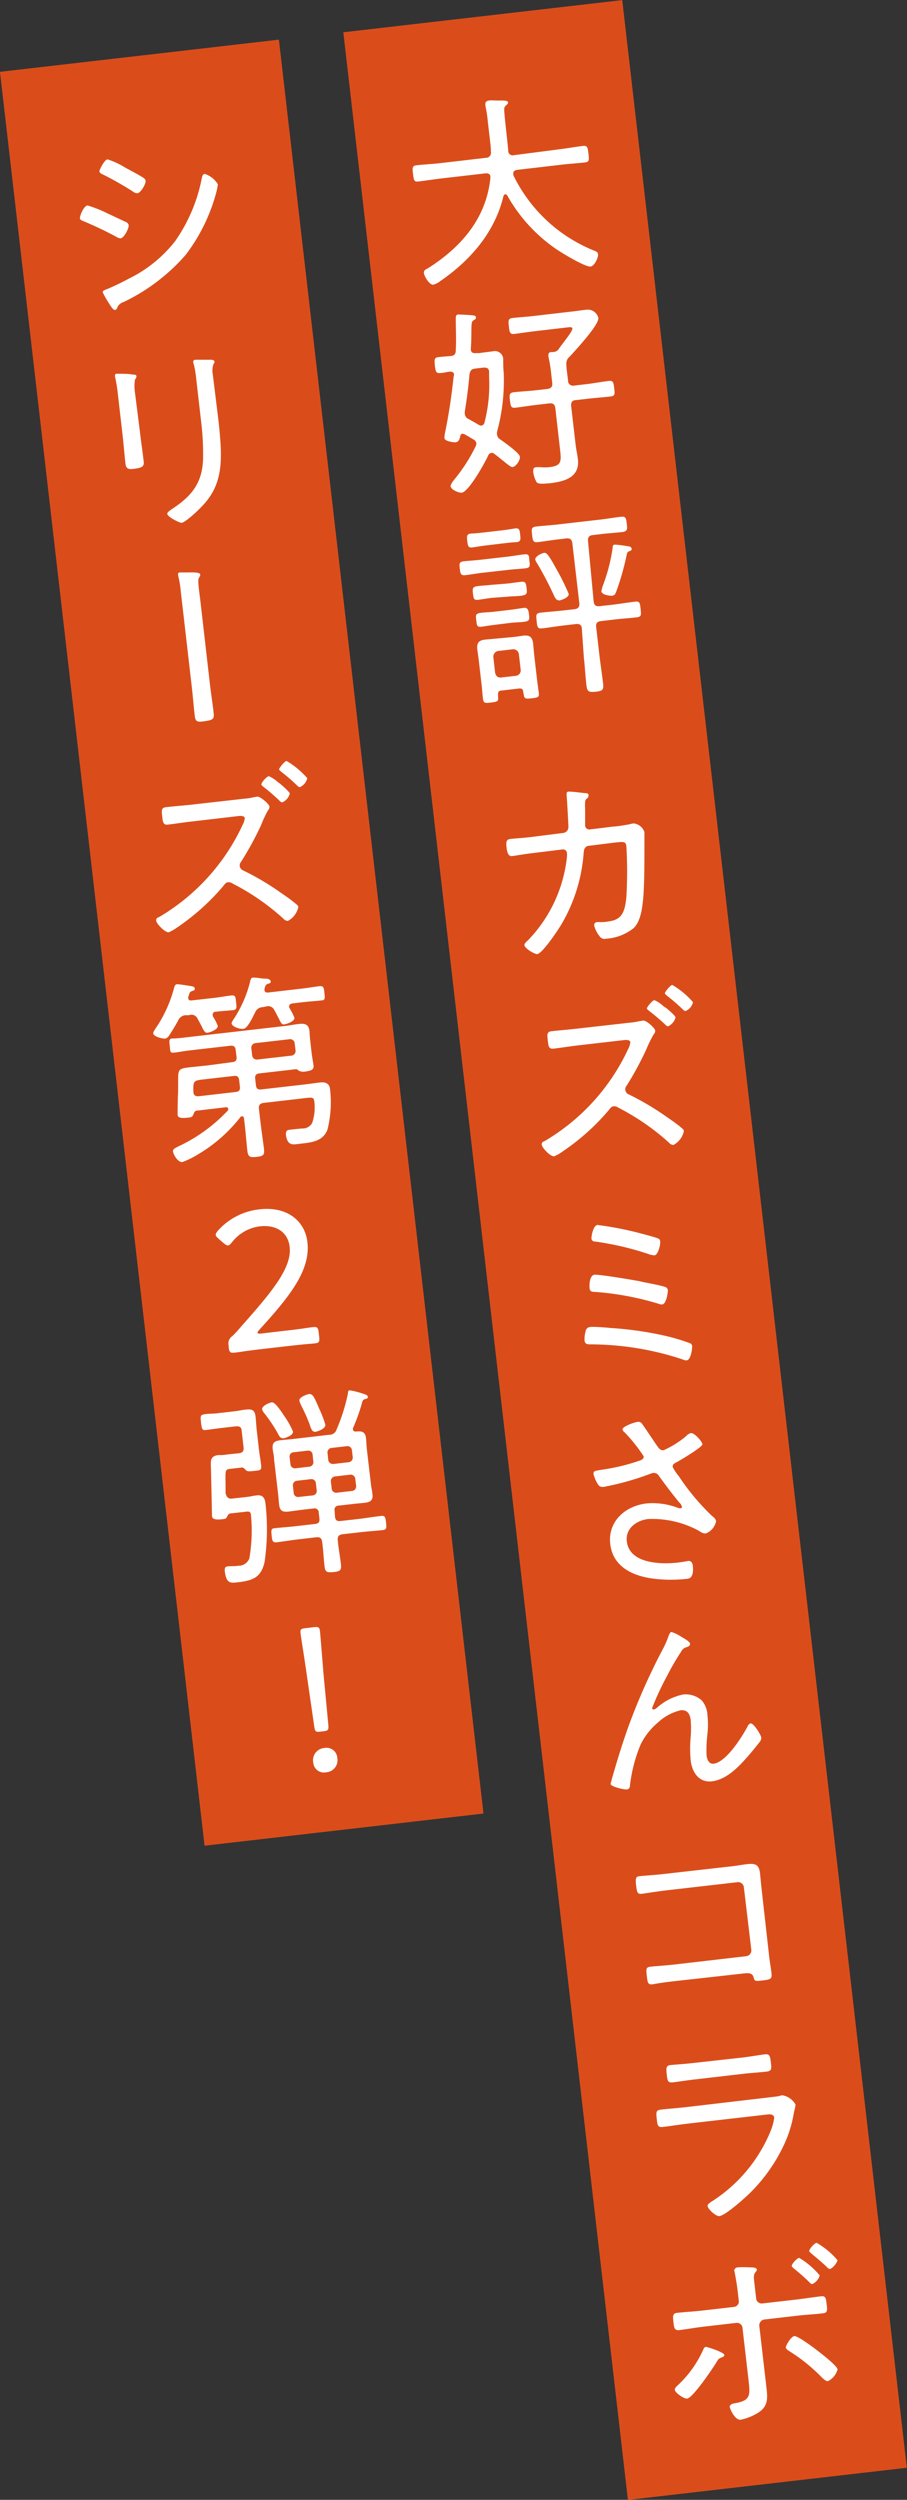 <svg xmlns="http://www.w3.org/2000/svg" viewBox="0 0 121.59 335.08"><rect x="0" y="0" width="121.59" height="335.08" fill="#333333" stroke="none"/><rect x="64.99" y="1.06" width="37.64" height="332.96" transform="translate(-18.66 10.72) rotate(-6.58)" fill="#da4d1b"/><rect x="13.6" y="6.68" width="37.64" height="239.35" transform="translate(-14.28 4.55) rotate(-6.58)" fill="#da4d1b"/><path d="M65.74,23.67c0-.37-.35-.47-.7-.43l-5.89.68c-1,.12-2.06.29-3.1.41-.53.06-.58-.18-.68-1s-.1-1.11.43-1.17c1-.12,2.08-.16,3.11-.28l6.19-.72a.68.68,0,0,0,.71-.81c0-.59-.08-1.17-.15-1.78l-.26-2.23a19.44,19.44,0,0,0-.33-2.19.48.48,0,0,1,0-.21c0-.35.24-.43.51-.47s.64,0,1,0a2.49,2.49,0,0,0,.4,0c.64,0,1.1,0,1.13.27,0,.13-.1.23-.2.32-.32.28-.33.41-.31.84.13,1.76.38,3.51.53,5.27a.6.6,0,0,0,.77.63L75.08,20c1-.12,2.06-.32,3.09-.44.56-.06.62.2.72,1.05s.1,1.09-.46,1.16c-1,.12-2.08.18-3.11.3l-6,.7c-.29.06-.54.17-.5.51a.43.43,0,0,0,0,.21A20.55,20.55,0,0,0,79.66,33.6c.26.1.48.19.51.48.06.45-.49,1.59-1,1.65-.74.08-4-1.91-4.72-2.42A21.38,21.38,0,0,1,68,26.2a.27.27,0,0,0-.26-.15c-.14,0-.2.13-.25.24-1.16,4.84-4.41,8.6-8.47,11.39a2.54,2.54,0,0,1-.94.48c-.5.06-1.21-1.12-1.25-1.55s.31-.52.54-.65c4.46-2.83,7.81-6.69,8.37-12.08C65.73,23.8,65.75,23.75,65.74,23.67Z" fill="#fff"/><path d="M60.87,50.24c0-.35-.29-.45-.61-.42S59.41,50,59,50c-.53.06-.61-.2-.7-1s-.07-1.07.46-1.13,1.09-.1,1.62-.14.7-.26.72-.75c.08-1.43,0-2.86,0-4.28,0-.21,0-.51.31-.55.16,0,1.65.08,1.9.11s.46.05.49.26-.13.31-.28.39c-.33.2-.31.38-.33,1.59,0,.52,0,1.24-.07,2.22l0,.13c0,.4.33.53.7.48l.4,0,1.85-.24a1.12,1.12,0,0,1,1.39,1.05c0,.29,0,1.36.06,1.71a26,26,0,0,1-.88,8,1,1,0,0,0,0,.43.84.84,0,0,0,.42.62c.47.33,2.57,1.8,2.63,2.31s-.54,1.35-1,1.4c-.18,0-.6-.31-1.22-.83-.33-.25-.72-.59-1.19-.93a.47.47,0,0,0-.42-.14.53.53,0,0,0-.41.34c-.43.94-2.59,4.87-3.57,5-.42,0-1.42-.4-1.47-.87,0-.27.3-.66.51-.92l.12-.15a22,22,0,0,0,2.73-4.3.82.82,0,0,0,.09-.41.7.7,0,0,0-.35-.47c-.41-.25-.84-.5-1.27-.74-.09,0-.15-.07-.25-.06a.39.39,0,0,0-.29.33c-.09.39-.18.78-.65.83-.3,0-1.42-.13-1.47-.56a4,4,0,0,1,.08-.73c.52-2.48.88-5,1.15-7.5Zm3.67,6.81a.52.52,0,0,0,.41-.42,20.23,20.23,0,0,0,.62-6.05c0-.18,0-.59,0-.77-.06-.56-.44-.57-1-.51l-.83.1c-.53.06-.69.24-.8.76-.15,1.69-.36,3.35-.63,5a2,2,0,0,0,0,.35.85.85,0,0,0,.53.67c.44.24.87.49,1.33.76A.66.66,0,0,0,64.54,57.05Zm12.19-13c0-.26-.43-.19-.62-.17l-4.3.5c-1,.11-2.06.29-2.88.38-.59.07-.63-.27-.71-1s-.12-1.06.46-1.13c.85-.1,1.89-.16,2.9-.28l5-.58c.67-.07,1.33-.18,2-.25a1.45,1.45,0,0,1,1.63,1.1c.11.93-3.12,4.39-3.84,5.18a1.2,1.2,0,0,0-.44,1.1c0,.48.09,1,.14,1.43l.08.69a.66.66,0,0,0,.83.66l1.65-.19c1-.12,2-.31,3-.43.59-.07.62.25.71,1s.12,1-.47,1.08c-1,.12-2,.18-3,.3l-1.64.19c-.51,0-.72.29-.66.83l.59,5.09c.07.66.23,1.32.31,2,.28,2.47-1.83,3-3.8,3.23-.42,0-1.43.2-1.73-.14a3.62,3.62,0,0,1-.46-1.4c0-.35,0-.57.41-.62.13,0,.41,0,.54,0a6,6,0,0,0,1.2,0c1.68-.19,1.64-.75,1.43-2.53l-.61-5.36c-.07-.53-.3-.72-.83-.66l-1.52.18c-1,.11-2,.28-3,.4-.61.07-.64-.22-.73-.94s-.12-1.06.49-1.13c1-.12,2-.15,3-.27l1.51-.17c.53-.07.72-.33.66-.83l-.17-1.49a17,17,0,0,0-.34-2,2,2,0,0,1,0-.24c0-.27.14-.37.38-.39l.19,0a1,1,0,0,0,.79-.36C75.11,46.39,76.77,44.45,76.73,44.05Z" fill="#fff"/><path d="M64.64,76.78c-.77.09-1.51.23-2.28.32-.58.06-.64-.2-.72-.86s-.08-.93.5-1c.77-.09,1.52-.12,2.29-.21L68,74.62c.75-.08,1.51-.23,2.25-.31s.65.22.72.86.13.92-.48,1c-.77.09-1.51.12-2.28.21ZM65,73.13c-.64.08-1.37.21-1.69.25-.56.07-.6-.25-.67-.86s-.1-.91.46-1c.32,0,1.07-.07,1.7-.14l2.58-.3c.63-.07,1.37-.21,1.69-.25.58-.07.6.28.66.84s.13.92-.45,1c-.37,0-1,.07-1.7.15Zm1,7c-.66.07-1.35.21-1.93.27s-.59-.22-.66-.81-.11-.9.48-1,1.25-.11,1.91-.19L68,78.22c.66-.07,1.35-.18,1.9-.24s.62.22.69.83.1.88-.48,1-1.25.09-1.92.16Zm.42,3.61c-.67.07-1.33.2-1.91.27s-.59-.23-.66-.84-.13-.9.45-1,1.23-.09,1.92-.17l2.12-.25c.69-.08,1.43-.21,1.88-.27s.62.2.69.84.1.9-.48,1-1.23.09-1.89.16Zm3.72,9c0-.37-.24-.49-.58-.45l-2.31.27c-.35,0-.52.19-.48.57l0,.29c.07.58-.09.65-.94.75s-1,.07-1.08-.49-.1-1.15-.17-1.73l-.4-3.48c-.06-.48-.13-.92-.19-1.37-.1-.88.15-1.26,1-1.36.4-.05.77-.06,1.17-.11L69,85.37l1.16-.17c.85-.09,1.21.21,1.31,1.06.05.46.08.94.13,1.41l.4,3.48c.07.58.16,1.17.23,1.75s-.17.61-.94.7-1,.09-1.07-.44Zm-1-2.15a.73.73,0,0,0,.66-.83l-.24-2.07a.76.76,0,0,0-.83-.66l-1.94.23a.76.76,0,0,0-.65.83l.23,2.07c.11.47.38.71.83.65Zm10.44-10c.06.54.29.72.82.66l1.78-.2c1-.12,2-.29,3-.41.58-.07.62.23.7,1s.12,1-.46,1.1c-1,.12-2,.18-3.06.3l-1.78.21c-.53.06-.72.29-.66.8l.44,3.82c.15,1.25.34,2.49.49,3.76.1.85-.1,1-1,1.09s-1.13,0-1.23-.83c-.15-1.27-.21-2.53-.35-3.78L78,84.28c0-.5-.32-.69-.82-.63l-1.54.18c-1,.11-2,.29-3,.4-.61.07-.62-.25-.7-1s-.12-1,.46-1.1c1-.11,2-.18,3.06-.3l1.54-.17c.51-.06.72-.3.66-.83l-.93-8c-.06-.53-.32-.71-.83-.66l-.9.11c-1,.11-1.93.27-2.91.39-.64.07-.68-.25-.76-1s-.11-1,.52-1.09c1-.11,2-.17,2.93-.28l5.57-.64c1-.11,1.93-.28,2.92-.39.63-.08.67.24.75.93s.12,1-.54,1.11c-1,.11-1.95.17-2.9.28l-1.09.13c-.53.06-.72.3-.66.83ZM75,80.48c-.39,0-.53-.24-.68-.54A46.86,46.86,0,0,0,72,75.5a1.42,1.42,0,0,1-.25-.51c0-.45.93-.86,1.22-.89s.57.26,1.52,2a30.91,30.91,0,0,1,1.75,3.51C76.29,80.09,75.25,80.45,75,80.48Zm9.2-7.25c.22,0,.44.08.47.32s-.14.26-.24.3c-.3.14-.35.17-.42.53a34.74,34.74,0,0,1-1.4,4.92c-.1.28-.21.51-.52.55s-1.42-.11-1.47-.59a4.64,4.64,0,0,1,.29-1,24,24,0,0,0,1.22-4.82c0-.19,0-.41.3-.44A13.9,13.9,0,0,1,84.21,73.23Z" fill="#fff"/><path d="M71,112.22l4.51-.57a.79.79,0,0,0,.69-.78c0-.38-.18-3.61-.23-4.09,0-.27-.1-.64.22-.67s1.84.16,2.2.2c.19,0,.49,0,.51.26a.52.52,0,0,1-.21.46c-.27.22-.29.3-.25,1.56,0,.3,0,.62,0,1s0,.94,0,1.07a.56.56,0,0,0,.63.52l3.18-.39c.45,0,1.75-.23,2.14-.3a3.61,3.61,0,0,1,.55-.12,1.74,1.74,0,0,1,1.45,1.15c0,.21,0,1.78,0,2.12,0,2.16,0,4.33-.14,6.48-.12,1.33-.29,3.31-1.31,4.29a6.65,6.65,0,0,1-3.71,1.42.79.79,0,0,1-.88-.38,3.62,3.62,0,0,1-.69-1.37.4.4,0,0,1,.37-.48,3.53,3.53,0,0,1,.46,0c.32,0,.64,0,1-.08,1.76-.2,2.27-1.07,2.48-3.27a57.44,57.44,0,0,0,0-6.81c-.08-.69-.37-.63-1.73-.48l-3.29.41c-.69.08-.69.75-.71,1a22,22,0,0,1-2.92,9.43c-.4.72-2.6,4-3.29,4.09-.43,0-1.68-.77-1.73-1.2,0-.24.27-.46.47-.64A18.94,18.94,0,0,0,76,114.89a2.33,2.33,0,0,0,0-.59.52.52,0,0,0-.59-.44l-4.16.51c-.75.08-2.17.33-2.59.38s-.65-.28-.75-1.13,0-1.09.48-1.16c.77-.09,1.52-.12,2.29-.21Z" fill="#fff"/><path d="M84.53,137.07a7,7,0,0,0,1.16-.19c.16,0,.37-.07.53-.08.43-.05,1.57,1,1.61,1.32s-.17.45-.25.62a14.91,14.91,0,0,0-.92,1.88A41.88,41.88,0,0,1,84,145.53a.7.7,0,0,0-.17.58.73.73,0,0,0,.47.59,36.74,36.74,0,0,1,5.06,3c.67.46,1.46,1,2.09,1.56a.52.52,0,0,1,.23.35,2.74,2.74,0,0,1-1.4,1.86.79.79,0,0,1-.6-.31,31.54,31.54,0,0,0-6.81-4.7.89.89,0,0,0-.59-.17c-.34,0-.5.32-.71.56a30.26,30.26,0,0,1-6.2,5.53,5,5,0,0,1-1.08.61c-.51.06-1.61-1.13-1.66-1.53s.25-.43.47-.56a28,28,0,0,0,11.12-12.31,2.45,2.45,0,0,0,.28-.84c0-.37-.48-.38-.9-.33l-6.08.7c-1.11.13-2.2.31-3.31.44-.66.08-.69-.35-.78-1.15-.07-.64-.15-1.11.48-1.18,1.12-.13,2.24-.21,3.35-.34Zm4.9-1.86c.44.38,1.1.95,1.13,1.17a1.82,1.82,0,0,1-1,1.19c-.15,0-.31-.16-.4-.25A26,26,0,0,0,87,135.49c-.09-.1-.26-.18-.28-.32s.71-1.07,1-1.11a4,4,0,0,1,1.16.76C89.08,135,89.28,135.07,89.43,135.21Zm3.47-.88a1.69,1.69,0,0,1-1,1.19c-.13,0-.28-.13-.37-.22a23,23,0,0,0-2.12-1.83c-.09-.1-.27-.21-.28-.34s.71-1.08,1-1.11A11.2,11.2,0,0,1,92.9,134.33Z" fill="#fff"/><path d="M81.78,178a46.23,46.23,0,0,1,7.77,1.14,27.86,27.86,0,0,1,2.93.9.45.45,0,0,1,.31.4c0,.47-.19,1.85-.75,1.91a1.51,1.51,0,0,1-.58-.15,39.48,39.48,0,0,0-12.18-2c-.54,0-.86,0-.92-.54a4,4,0,0,1,.15-1.23.64.64,0,0,1,.56-.55C79.34,177.8,81.37,177.94,81.78,178Zm4.15-6.21c.74.15,2.64.5,3.26.72a.52.52,0,0,1,.34.42c0,.43-.22,1.86-.75,1.92a1.18,1.18,0,0,1-.52-.1,39,39,0,0,0-8.47-1.58c-.35,0-.7,0-.75-.48s0-1.75.65-1.82S85.07,171.6,85.93,171.77Zm-5.8-7.59a44,44,0,0,1,5.5,1.06c.58.15,2,.52,2.56.73a.45.45,0,0,1,.31.39c.06.45-.27,1.83-.77,1.89a2.93,2.93,0,0,1-.92-.22,39.87,39.87,0,0,0-6.93-1.62c-.28,0-.55-.07-.59-.41C79.27,165.81,79.47,164.26,80.13,164.18Z" fill="#fff"/><path d="M86,190.75c.31.4,1.68,2.47,2.1,3.07.23.32.42.62.87.57a12.84,12.84,0,0,0,3-1.88,1.34,1.34,0,0,1,.65-.42c.45-.06,1.5,1.11,1.54,1.49s-2.88,2.1-3.38,2.38c-.33.17-.64.29-.6.68a6.42,6.42,0,0,0,.82,1.23,31.13,31.13,0,0,0,4.49,5.37,1.15,1.15,0,0,1,.51.64,2.22,2.22,0,0,1-1.37,1.66c-.45.06-.85-.33-1.22-.5a13.13,13.13,0,0,0-6.51-1.43c-1.62.19-3.08,1.3-2.87,3,.34,3,4.58,3.1,6.83,2.84.61-.07,1.14-.18,1.43-.22s.53.21.58.58c.21,1.89-.63,1.8-.92,1.83a18.93,18.93,0,0,1-4.45-.05c-2.7-.36-5.34-1.59-5.69-4.62s2-5.12,4.88-5.45a9.51,9.51,0,0,1,4.18.59,2.05,2.05,0,0,0,.34.07.22.22,0,0,0,.21-.24,1.36,1.36,0,0,0-.39-.58c-.94-1.15-1.8-2.29-2.66-3.48a.83.83,0,0,0-.81-.45,2.07,2.07,0,0,0-.33.1,37.38,37.38,0,0,1-6.33,1.78c-.48,0-.61-.1-.81-.47a4.24,4.24,0,0,1-.53-1.29c0-.37.2-.4.91-.51l.5-.08a26.68,26.68,0,0,0,4.87-1.21c.23-.08.48-.24.45-.54A20.93,20.93,0,0,0,83.74,192a.72.72,0,0,1-.29-.4c0-.42,1.74-1,2-1A.58.58,0,0,1,86,190.75Z" fill="#fff"/><path d="M91.37,219.42c.27.16,1.1.6,1.13.89s-.22.4-.46.48a1.1,1.1,0,0,0-.73.6,34.1,34.1,0,0,0-1.89,3.26,36,36,0,0,0-2,4.31.21.21,0,0,0,.23.19,1.22,1.22,0,0,0,.48-.3,7.54,7.54,0,0,1,3.46-1.72,3.23,3.23,0,0,1,2.48.79,3.17,3.17,0,0,1,.76,1.91,11.83,11.83,0,0,1,0,2.66,17.71,17.71,0,0,0-.11,2.81c.06.51.3,1.18.94,1.11,1.7-.2,3.83-3.62,4.56-5,.08-.17.2-.37.41-.4.42-.05,1.39,1.56,1.43,1.91a1,1,0,0,1-.23.59c-.54.68-1.08,1.36-1.65,2-1.24,1.4-2.77,3-4.73,3.26-1.78.21-2.68-1.25-2.86-2.82a17.11,17.11,0,0,1,0-3.12,13.46,13.46,0,0,0,0-2.29c-.1-.79-.44-1.4-1.36-1.29a6.74,6.74,0,0,0-3,1.61,9.11,9.11,0,0,0-2.36,3,20.44,20.44,0,0,0-1.42,5.46c0,.27-.1.5-.42.54s-2.14-.35-2.18-.75c0,0,.3-1.11.32-1.16.69-2.4,1.42-4.74,2.25-7a84.18,84.18,0,0,1,4.49-10,11.17,11.17,0,0,0,.64-1.45c.06-.17.24-.72.45-.75A5.24,5.24,0,0,1,91.37,219.42Z" fill="#fff"/><path d="M98.1,250.16c.66-.07,1.32-.2,2-.28,1.09-.13,1.64,0,1.78,1.17.08.74.14,1.49.23,2.26l1,8.91c.09.8.24,1.59.31,2.25.1.83-.14.86-1.25,1s-1,0-1.16-.48-.55-.56-1.27-.47l-9,1c-.8.09-1.89.22-2.62.35l-.66.11c-.61.07-.65-.25-.75-1.13s-.14-1.16.47-1.23,2.08-.16,3.28-.3l9.58-1.11a.78.78,0,0,0,.68-.86l-1-8.38a.77.77,0,0,0-.86-.68l-9.58,1.1c-1.19.14-2.7.39-3.28.46s-.63-.3-.73-1.21,0-1.1.43-1.15c.64-.07,2-.15,3.3-.3Z" fill="#fff"/><path d="M103.42,281.1c.39-.05.79-.09,1.06-.15a1.89,1.89,0,0,1,.41-.1,2.55,2.55,0,0,1,1.76,1.25,6.79,6.79,0,0,1-.21,1,16.27,16.27,0,0,1-1.07,3.78,22.31,22.31,0,0,1-4.76,7c-.7.7-3.33,3.07-4.18,3.17-.45.05-1.53-.93-1.58-1.38,0-.26.55-.57.75-.7a20.35,20.35,0,0,0,7.63-9.14,7.78,7.78,0,0,0,.56-1.95c-.06-.5-.52-.5-.94-.45l-10.72,1.23c-1.09.13-2.2.31-3.29.44-.66.07-.7-.24-.79-1-.12-1.09-.09-1.25.6-1.33,1.06-.12,2.16-.2,3.25-.32Zm-3.84-5.31c1-.12,2.3-.35,2.93-.42s.72.13.84,1.16c.09.77.09,1.07-.57,1.15-1,.11-2,.17-3,.28l-6.64.77c-1,.11-2,.28-2.94.39-.66.08-.72-.21-.81-1-.12-1-.07-1.26.52-1.32s2-.15,3-.27Z" fill="#fff"/><path d="M98.41,309.22a.74.74,0,0,0,.62-.91l-.16-1.38c-.09-.77-.23-1.53-.37-2.29,0-.11-.06-.21-.07-.32s.17-.37.41-.4a12.55,12.55,0,0,1,1.62,0c.43,0,.91,0,1,.27a.44.44,0,0,1-.13.31c-.31.39-.32.5-.19,1.61l.22,1.91a.75.75,0,0,0,.81.74l4.54-.52c1.11-.13,2.22-.31,3.34-.44.64-.08.67.24.77,1.09s.1,1.12-.51,1.19c-1.11.13-2.24.18-3.35.31l-4.51.52a.79.79,0,0,0-.66.85l.94,8.12c.16,1.41.32,2.58-1,3.46a7,7,0,0,1-2.44,1c-.77.09-1.43-1.45-1.46-1.71s.27-.41.54-.47c2.35-.38,2.21-1.06,1.94-3.45l-.77-6.66a.75.75,0,0,0-.83-.69l-4.41.51c-1.09.13-2.17.33-3.25.46-.64.07-.69-.33-.77-1.07s-.14-1.17.47-1.24c1.12-.13,2.22-.17,3.3-.3Zm-1.3,6.44c0,.16-.17.24-.29.31-.44.15-.49.19-.78.68-.48.8-3.16,4.77-3.93,4.86-.4.05-1.6-.76-1.65-1.18,0-.24.27-.49.44-.64a14.82,14.82,0,0,0,3.38-4.75c.06-.14.15-.34.33-.36S97.06,315.29,97.11,315.66Zm12.61-.48c.44.35,2.51,1.94,2.56,2.42a2.48,2.48,0,0,1-1.29,1.57c-.32,0-.61-.31-.82-.5a22.82,22.82,0,0,0-4.33-3.5c-.17-.12-.46-.27-.49-.51s.69-1.48,1.14-1.53S109.18,314.75,109.72,315.18Zm.17-10.19a1.81,1.81,0,0,1-1,1.17c-.16,0-.25-.11-.37-.23a25.33,25.33,0,0,0-2.13-1.88c-.09-.1-.23-.19-.25-.32,0-.29.71-1.05,1-1.08A10.66,10.66,0,0,1,109.89,305Zm2.37-2.05c0,.35-.68,1.15-1,1.19-.16,0-.28-.12-.38-.22-.66-.65-1.41-1.26-2.12-1.85-.09-.1-.27-.22-.28-.32,0-.29.71-1.08,1-1.11A10.7,10.7,0,0,1,112.26,302.94Z" fill="#fff"/><path d="M11.73,27.54a16.4,16.4,0,0,1,2.71,1.08c.48.21,2.12,1,2.5,1.17a.56.56,0,0,1,.31.39c.05.42-.61,1.71-1.09,1.77a1.35,1.35,0,0,1-.61-.23,47.25,47.25,0,0,0-4.38-2.08c-.18-.08-.43-.16-.45-.37C10.68,28.89,11.25,27.59,11.73,27.54Zm2.68-6.18a10.25,10.25,0,0,1,2.33,1.08c.89.49,1.71.9,2.5,1.4a.66.66,0,0,1,.28.38c.05.42-.64,1.63-1.09,1.68a1,1,0,0,1-.65-.25,43,43,0,0,0-4-2.27c-.17-.07-.43-.2-.45-.41S14,21.42,14.41,21.36Zm14.8,3.35a9.64,9.64,0,0,1-.3,1.38,24,24,0,0,1-4,8.05,25.77,25.77,0,0,1-8.33,6.34,1.38,1.38,0,0,0-.82.65c-.06.17-.14.4-.35.42s-.48-.37-.87-1a11.84,11.84,0,0,1-.78-1.39c0-.19.32-.31.45-.35a31.52,31.52,0,0,0,3.06-1.46,17.8,17.8,0,0,0,6.19-5,21.88,21.88,0,0,0,3.58-8.4c.05-.22.09-.6.41-.64A3.2,3.2,0,0,1,29.21,24.71Z" fill="#fff"/><path d="M18.75,57.82c.15,1.32.35,2.62.51,4,.08.69-.17.85-1.13,1s-1.23,0-1.31-.68c-.15-1.3-.25-2.64-.4-3.94L15.82,53a21.49,21.49,0,0,0-.33-2.19,2.07,2.07,0,0,1-.08-.42c0-.19.05-.28.21-.29s1.62,0,1.94.07.71,0,.73.24a.65.65,0,0,1-.19.45,5.7,5.7,0,0,0,0,1.82Zm10.5-1.75c.14,1.16.24,2.31.32,3.46.14,2.64,0,5.11-1.63,7.31C27.13,68,24.89,70,24.36,70.08c-.35,0-1.9-.8-1.94-1.2,0-.24.45-.51.62-.64,2.61-1.7,4.07-3.45,4.18-6.67a34.75,34.75,0,0,0-.25-5l-.68-5.92A12.89,12.89,0,0,0,26,48.91a2.24,2.24,0,0,1-.1-.39c0-.21.11-.28.29-.3.37,0,1.61,0,2,0,.19,0,.54,0,.57.28,0,.13-.1.25-.17.37a2.79,2.79,0,0,0-.06,1.35Z" fill="#fff"/><path d="M28.15,91.78c.14,1.19.33,2.38.47,3.6.11,1,.11,1.14-1.56,1.34-.67.07-.87-.09-.95-.75-.15-1.3-.25-2.61-.4-3.91L24.23,79.24a12.85,12.85,0,0,0-.29-1.85,1.51,1.51,0,0,1-.07-.37.23.23,0,0,1,.23-.29c.11,0,1,0,1.24,0s1.47-.07,1.51.28c0,.13-.05.22-.14.37a1,1,0,0,0-.12.63c0,.53.19,1.86.26,2.44Z" fill="#fff"/><path d="M32.82,107.05a7.13,7.13,0,0,0,1.16-.18l.53-.09c.43,0,1.57,1,1.61,1.32s-.17.45-.25.62A15.61,15.61,0,0,0,35,110.6a42.48,42.48,0,0,1-2.68,4.91.73.73,0,0,0-.18.58.73.73,0,0,0,.47.59,35.83,35.83,0,0,1,5.06,3c.67.46,1.46,1,2.09,1.56a.5.5,0,0,1,.23.35,2.74,2.74,0,0,1-1.4,1.85.82.82,0,0,1-.6-.3,31.23,31.23,0,0,0-6.81-4.71.89.89,0,0,0-.59-.17c-.34,0-.5.33-.71.57a30.76,30.76,0,0,1-6.19,5.53,5.83,5.83,0,0,1-1.09.61c-.51,0-1.61-1.14-1.66-1.54s.25-.43.48-.56a28,28,0,0,0,11.11-12.31,2.45,2.45,0,0,0,.28-.84c0-.37-.48-.38-.9-.33l-6.08.71c-1.11.12-2.2.3-3.31.43-.66.08-.69-.35-.78-1.15-.07-.63-.15-1.11.48-1.18,1.12-.13,2.24-.21,3.35-.33Zm4.9-1.85c.45.38,1.1,1,1.13,1.16a1.81,1.81,0,0,1-1,1.19c-.16,0-.32-.15-.41-.25a26,26,0,0,0-2.12-1.83c-.09-.09-.26-.18-.28-.31,0-.3.71-1.08,1-1.12a4.39,4.39,0,0,1,1.17.76C37.37,104.94,37.57,105.05,37.72,105.2Zm3.47-.89a1.7,1.7,0,0,1-1,1.2c-.13,0-.28-.13-.37-.23a23,23,0,0,0-2.12-1.83c-.09-.09-.27-.21-.28-.34s.71-1.08,1-1.11A11.2,11.2,0,0,1,41.19,104.31Z" fill="#fff"/><path d="M25.33,136.08l-.39,0a1.15,1.15,0,0,0-1.05.69c-.24.48-.9,1.56-1.2,2a.84.84,0,0,1-.59.45c-.37,0-1.51-.26-1.56-.71,0-.21.19-.45.3-.63a17.54,17.54,0,0,0,2.51-5.51c.06-.19.12-.41.36-.44s1.55.2,1.85.24.53.1.55.34-.18.27-.31.31c-.28.11-.33.17-.4.31a4.4,4.4,0,0,1-.16.48.63.63,0,0,0,0,.19c0,.27.23.32.44.3l3-.34c.79-.09,1.61-.24,2.27-.32s.62.2.7.92.11,1-.47,1.05-1.47.11-2.24.2c-.26,0-.46.16-.43.45,0,.08.05.16.05.21a7.1,7.1,0,0,1,.63,1.22c.06.53-1.11.91-1.37.94s-.45-.14-.73-.75c-.14-.28-.35-.66-.62-1.16A.89.89,0,0,0,25.33,136.08Zm5.81,6.29c.46-.05.62-.26.57-.71l-.11-.9c-.05-.45-.26-.64-.71-.59l-5.49.63c-.67.08-1.35.21-2,.29s-.55-.15-.64-.89-.11-1,.42-1,1.36-.1,2-.18l13.14-1.51c.56-.07,1.11-.19,1.7-.25.84-.1,1.37,0,1.48,1,0,.47.06,1,.13,1.59l.14,1.25c.07.61.2,1.22.26,1.75s-.35.68-1,.76a1.45,1.45,0,0,1-1-.1.45.45,0,0,0-.4-.19l-4.86.56c-.45.05-.61.26-.56.71l.1.88c.05.45.26.61.71.56l6-.69c.67-.08,1.3-.18,1.94-.25s1.2.13,1.28.87a15.06,15.06,0,0,1-.34,5.45c-.62,1.63-2.22,1.73-3.76,1.91l-.42.05c-.67.08-1.23,0-1.39-1.27,0-.5.09-.62.57-.68l1.6-.16a1.44,1.44,0,0,0,1.34-.72,6.42,6.42,0,0,0,.28-3c-.07-.53-.48-.43-1.47-.32l-5.28.61c-.53.07-.72.3-.66.83l.22,1.83c.13,1.17.32,2.36.46,3.53.09.82-.11.95-1,1.05s-1.13,0-1.23-.82c-.13-1.17-.22-2.35-.35-3.51l-.1-.83c0-.16-.11-.31-.3-.28a.34.34,0,0,0-.2.13,20.28,20.28,0,0,1-5.51,4.88,12,12,0,0,1-2.24,1.12c-.58.07-1.21-.93-1.27-1.44,0-.32.3-.44.78-.68a21.74,21.74,0,0,0,6.55-4.76.48.48,0,0,0,.09-.23.29.29,0,0,0-.35-.23l-3.77.44c-.37,0-.46.24-.58.55s-.31.36-.6.39c-1,.11-1.45.06-1.5-.36,0-.14,0-1.78.07-3.16,0-.67,0-1.21,0-1.34,0-1.54,0-1.7,1.48-1.87l2.39-.25Zm.46,4c.45-.05.62-.26.56-.71l-.1-.88c-.05-.45-.26-.61-.71-.56l-4.27.49c-.88.1-1.08.21-1.15.78a5.91,5.91,0,0,0,0,.83v.11c.05.43.34.55.73.51ZM35.24,135a1.12,1.12,0,0,0-1.05.74c-.06.12-.13.23-.2.37-.34.72-.9,1.75-1.37,1.8s-1.52-.28-1.57-.73c0-.19.24-.51.35-.69a15.94,15.94,0,0,0,2.11-4.84c.07-.3.12-.58.38-.61s1.14.11,1.44.13l.19,0c.36,0,.74.11.77.37s-.15.26-.31.31a.55.55,0,0,0-.42.37,1,1,0,0,0-.1.49c0,.27.23.35.47.33l4.4-.51c1-.11,1.88-.27,2.47-.34s.61.2.69.91.11,1-.44,1c-.77.09-1.65.14-2.5.24l-1.36.16c-.26.05-.46.16-.43.48a.6.6,0,0,0,.08.2,7.71,7.71,0,0,1,.63,1.25c.05.47-1.06.85-1.38.88s-.42-.19-.71-.78c-.16-.27-.32-.66-.61-1.14a.89.89,0,0,0-1.05-.49Zm3.81,6.5a.62.62,0,0,0,.57-.71l-.11-.9a.61.61,0,0,0-.71-.59l-4.54.52a.62.62,0,0,0-.56.74l.1.9a.62.62,0,0,0,.71.56Z" fill="#fff"/><path d="M38.15,178.38c.75-.08,1.78-.2,2.57-.32.61-.1,1.09-.15,1.25-.17.56-.06.68.08.75.72l.07.58c.07.64,0,.81-.57.88l-1.15.1c-.82.07-1.91.2-2.68.28l-3.29.38c-.72.09-1.7.2-2.47.32-.58.09-1.05.15-1.21.16-.56.07-.69-.08-.76-.72l0-.18a1.21,1.21,0,0,1,.49-1.32,17.24,17.24,0,0,0,1.17-1.27c4.14-4.67,6.84-7.89,6.51-10.7-.21-1.86-1.69-3-4-2.74a5.62,5.62,0,0,0-3.73,2.13c-.21.26-.36.41-.52.43s-.33-.09-.63-.33l-.62-.54c-.24-.22-.39-.36-.41-.52s.09-.36.33-.63a8.72,8.72,0,0,1,5.54-2.82c3.77-.43,6.1,1.61,6.42,4.4.44,3.79-2.39,7.29-6.44,11.74-.19.21-.26.33-.25.41s.18.14.49.1Z" fill="#fff"/><path d="M31.12,200.87l2-.22c.43-.05.87-.16,1.3-.21.85-.09,1.09.39,1.17,1.11a30.43,30.43,0,0,1-.12,7.81c-.46,2.07-1.56,2.49-3.5,2.72-1,.11-1.63.29-1.84-1.51,0-.35,0-.56.38-.61s1,0,1.45-.09a1.5,1.5,0,0,0,1.47-1,21.85,21.85,0,0,0,.21-5.84c-.06-.53-.42-.43-.93-.37l-1.72.19c-.32,0-.43.22-.63.59-.07.11-.17.15-.49.19-1,.12-1.4,0-1.45-.4,0-.08-.12-5.95-.15-6.7s-.05-1.37,1-1.49c.43,0,.78,0,1.23-.09L32,194.8c.53-.06.71-.3.65-.83l-.25-2.15c0-.5-.29-.69-.82-.63l-2.34.27-1.64.22c-.5.06-.55-.15-.65-1s-.09-1,.41-1.1,1.1-.07,1.66-.13l2.52-.29c.45-.06.89-.16,1.35-.21.84-.1,1.26,0,1.37.94.07.61.09,1.23.16,1.84l.31,2.71c.08.66.21,1.32.28,2s-.17.64-1,.73c-.45.05-.8.09-1-.07s-.34-.42-.61-.39l-1.46.17c-.74.08-.74.08-.7,2,0,.38,0,1.13,0,1.29C30.41,200.74,30.64,200.93,31.12,200.87ZM38,192.79c-.35,0-.51-.18-.65-.46a19.62,19.62,0,0,0-2-3,1.15,1.15,0,0,1-.21-.43c-.06-.45,1-.9,1.31-.93s.82.55,1.67,1.85a11.14,11.14,0,0,1,1.15,2.05C39.37,192.39,38.25,192.76,38,192.79Zm6.91,10.53c.06.45.26.61.71.56l2.66-.3c.95-.12,1.88-.28,2.81-.38.55-.07.59.23.66.89s.11.95-.44,1c-.93.11-1.87.16-2.82.27l-2.55.29c-.53.07-.72.3-.66.83.1,1.07.3,2.12.42,3.16.09.82-.08,1-1,1.08s-1.1,0-1.2-.83c-.12-1.06-.16-2.14-.31-3.19-.06-.51-.27-.7-.83-.64l-2.49.29c-.93.11-1.86.27-2.78.38-.56.06-.6-.23-.67-.89s-.11-1,.45-1c.92-.11,1.86-.16,2.79-.27l2.6-.3c.45-.05.61-.26.56-.71l-.09-.8a.56.56,0,0,0-.71-.56l-1.59.18-1.72.23c-.83.09-1.2-.08-1.29-.93-.06-.45-.08-.91-.13-1.36l-.55-4.72c0-.45-.13-.9-.18-1.35-.1-.88.25-1.11,1.07-1.2.56-.07,1.12-.1,1.7-.17l4.8-.56a1,1,0,0,0,1-.73,24.85,24.85,0,0,0,1.52-4.83c0-.19,0-.38.25-.4a11.25,11.25,0,0,1,1.85.48c.2.06.53.15.56.39s-.19.24-.42.32a.46.46,0,0,0-.31.31,24.32,24.32,0,0,1-1.26,3.56.36.36,0,0,0,0,.19c0,.21.19.27.38.28.77-.09,1.26,0,1.36.86.06.48.06.94.11,1.42l.55,4.72c.05.48.16.92.21,1.4.1.82-.31,1.06-1,1.14-.58.07-1.17.11-1.75.18l-1.76.2a.55.55,0,0,0-.56.71Zm-3-8.31a.59.59,0,0,0-.71-.56l-1.81.21a.58.58,0,0,0-.56.71l.1.85a.61.61,0,0,0,.71.59l1.8-.21a.61.61,0,0,0,.56-.74Zm-2.08,3.47a.6.6,0,0,0-.56.71l.1.9a.59.59,0,0,0,.71.56l1.81-.2a.59.59,0,0,0,.56-.71l-.1-.91a.6.6,0,0,0-.71-.56Zm2.53-6.56c-.48.05-.59-.23-.84-.95a2.51,2.51,0,0,0-.16-.42c-.3-.79-.69-1.58-1.08-2.37a3.26,3.26,0,0,1-.15-.44c-.06-.45,1-.84,1.29-.88.53-.06.73.48,1.39,2a14.41,14.41,0,0,1,.81,2.13C43.63,191.58,42.4,191.91,42.3,191.92ZM46.72,196a.62.62,0,0,0,.56-.74l-.1-.85a.6.6,0,0,0-.71-.56l-2,.23a.6.6,0,0,0-.56.71l.09.85a.63.63,0,0,0,.72.59Zm-2.26,3.52a.61.61,0,0,0,.71.56l2-.23a.61.61,0,0,0,.57-.71l-.11-.9a.62.62,0,0,0-.71-.57l-2,.23a.62.62,0,0,0-.56.71Z" fill="#fff"/><path d="M42.88,232.12c-.59.06-.66-.06-.76-.75l-1-6.91c-.21-1.54-.77-5-.83-5.55s.09-.6.7-.67l1.06-.13c.61-.07.78,0,.84.5s.34,4.07.47,5.67l.65,6.87c.06.69,0,.83-.56.9Zm2.34,3.54a1.62,1.62,0,0,1-1.5,1.9A1.43,1.43,0,0,1,42,236.3a1.65,1.65,0,0,1,1.5-2A1.45,1.45,0,0,1,45.22,235.66Z" fill="#fff"/></svg>